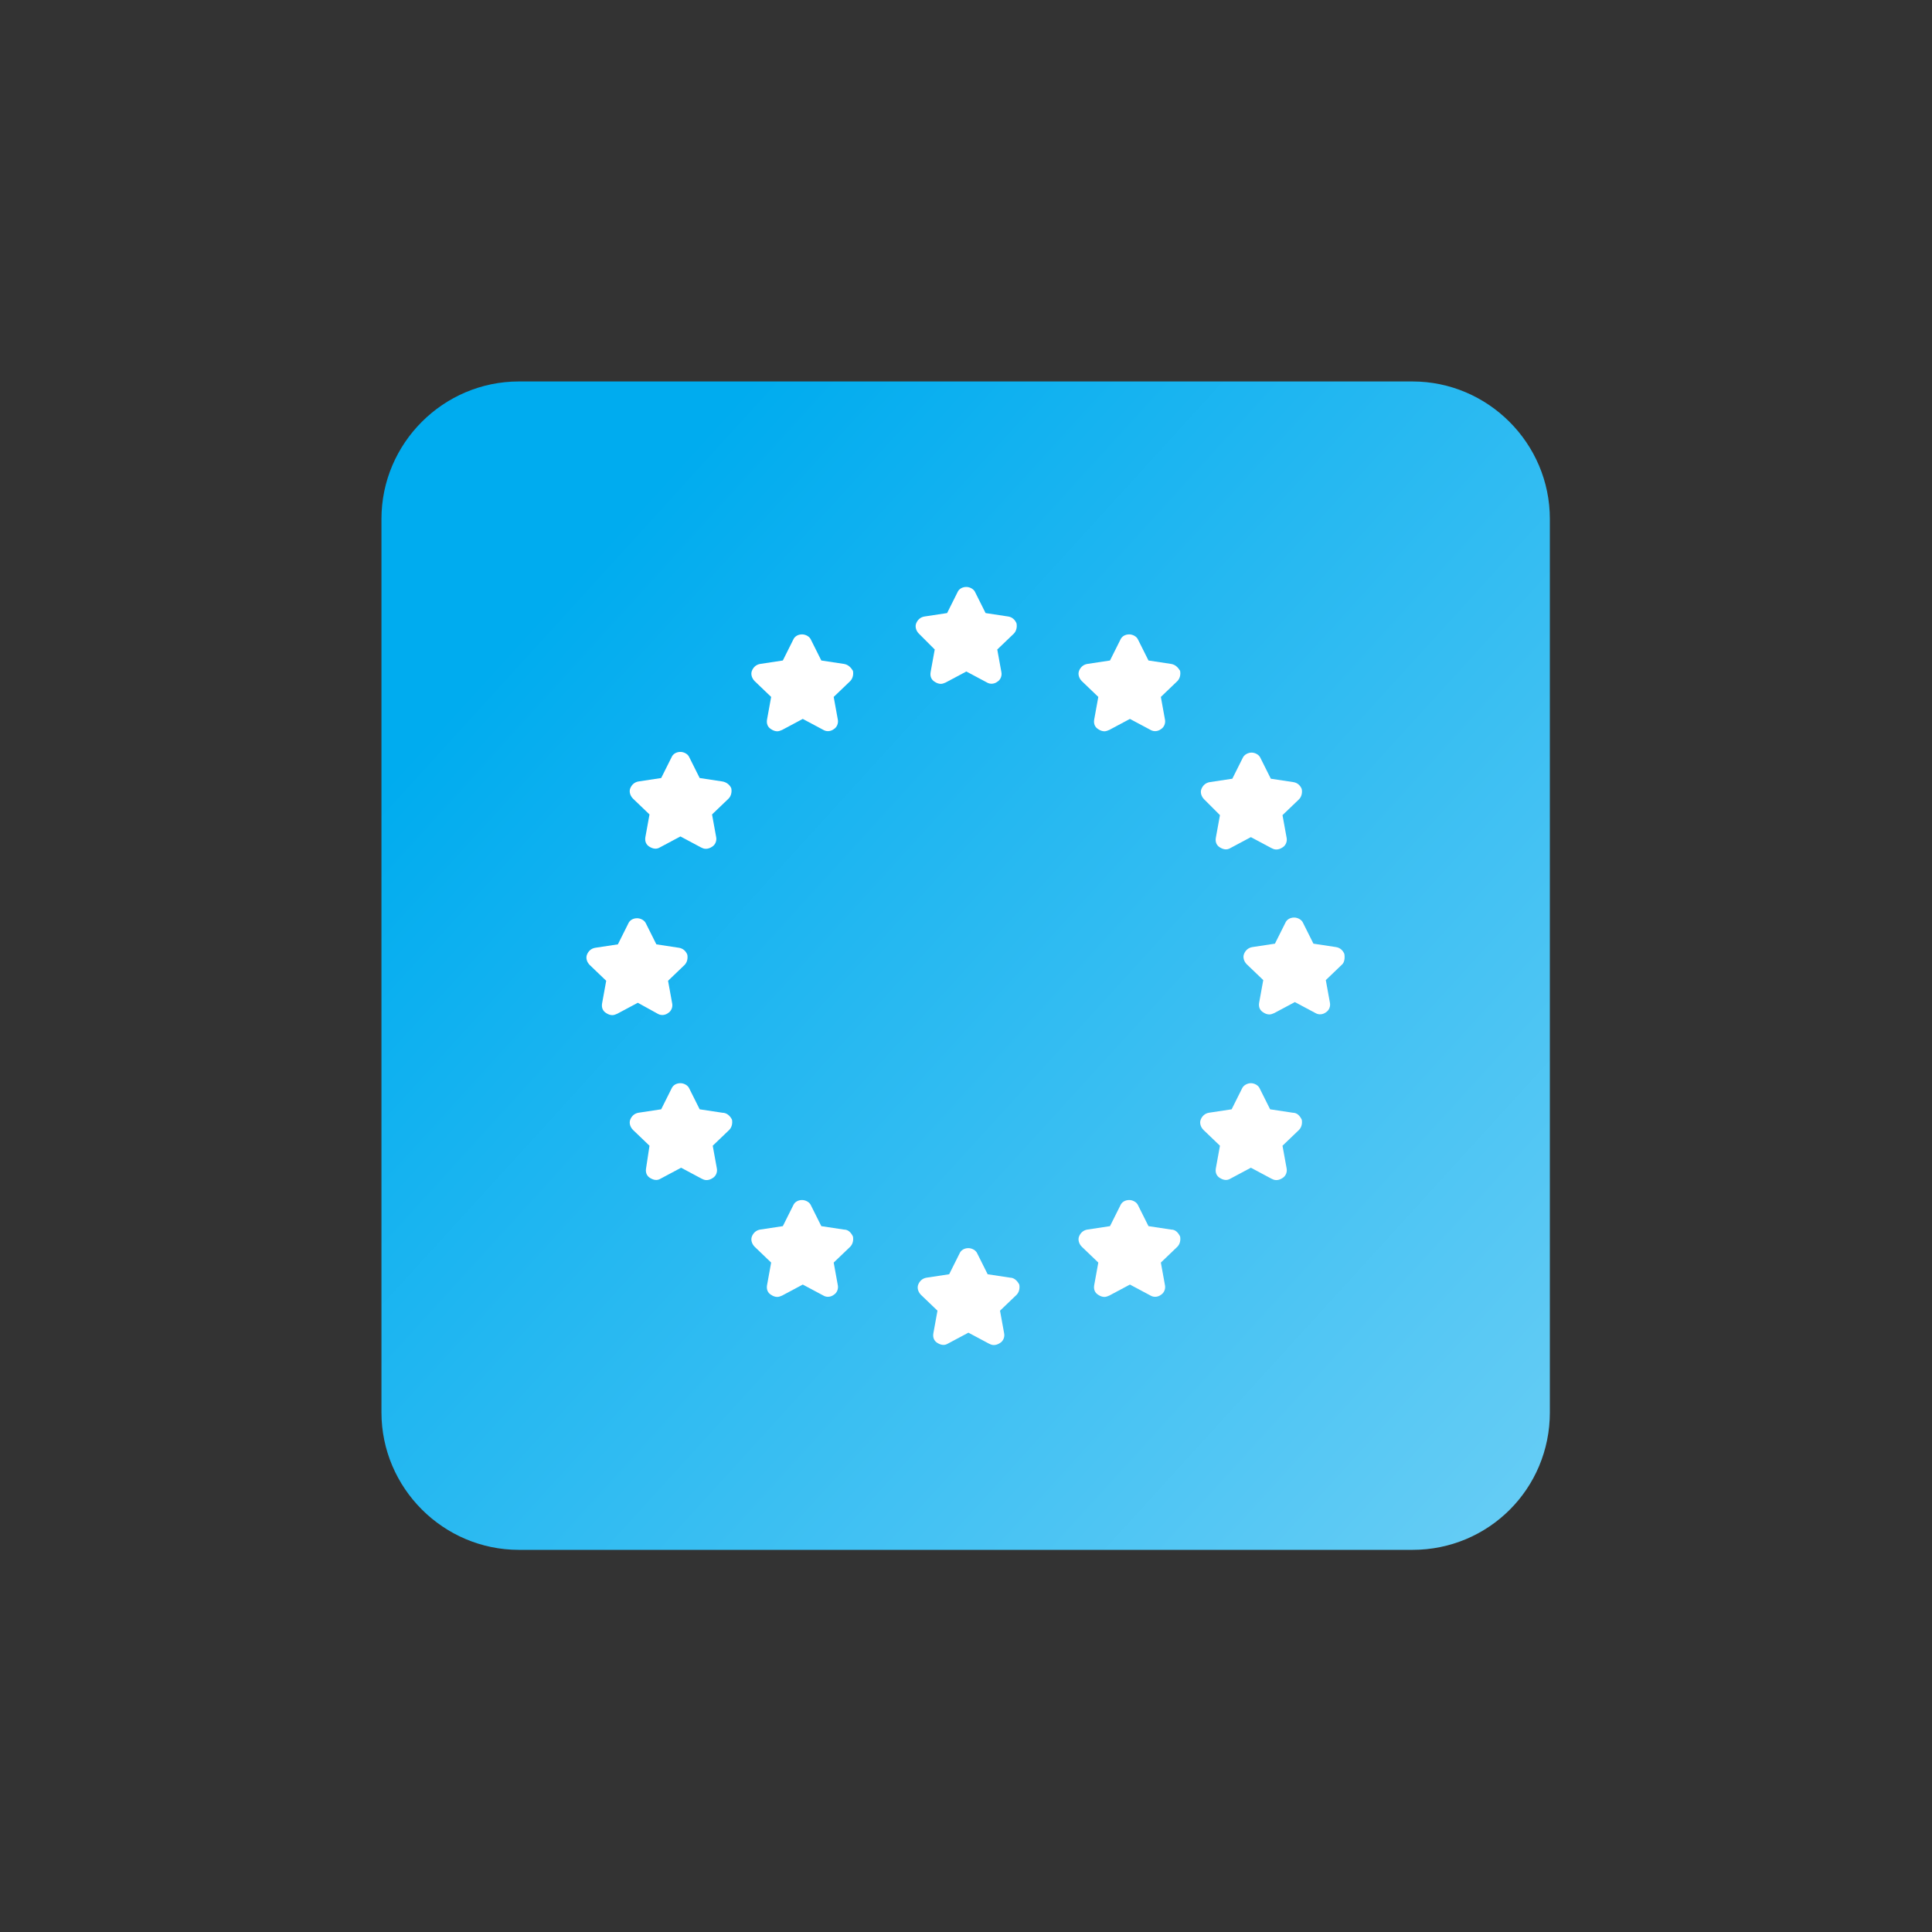 <?xml version="1.0" encoding="utf-8"?>
<!-- Generator: Adobe Illustrator 27.8.1, SVG Export Plug-In . SVG Version: 6.00 Build 0)  -->
<svg version="1.1" id="Layer_1" xmlns="http://www.w3.org/2000/svg" xmlns:xlink="http://www.w3.org/1999/xlink" x="0px" y="0px"
	 viewBox="0 0 281.1 281.1" style="enable-background:new 0 0 281.1 281.1;" xml:space="preserve">
<rect x="0" y="0" width="281.1" height="281.1" fill="#333333" stroke="none"/>
<style type="text/css">
	.st0{fill:url(#SVGID_1_);}
	.st1{fill:#FFFFFF;}
</style>
<linearGradient id="SVGID_1_" gradientUnits="userSpaceOnUse" x1="81.067" y1="86.376" x2="231.406" y2="223.292">
	<stop  offset="0" style="stop-color:#00ACEF"/>
	<stop  offset="1" style="stop-color:#6ACEF5"/>
</linearGradient>
<path class="st0" d="M205.5,225.5h-130c-11,0-20-9-20-20v-130c0-11,9-20,20-20h130c11,0,20,9,20,20v130
	C225.5,216.6,216.6,225.5,205.5,225.5z"/>
<g>
	<path class="st1" d="M136,94.5l-0.6,3.3c-0.1,0.6,0.1,1.1,0.6,1.4c0.3,0.2,0.6,0.3,0.9,0.3c0.2,0,0.5-0.1,0.7-0.2l3-1.6l3,1.6
		c0.5,0.3,1.1,0.2,1.5-0.1c0.5-0.3,0.7-0.9,0.6-1.4l-0.6-3.3l2.4-2.3c0.4-0.4,0.5-1,0.4-1.5c-0.2-0.5-0.6-0.9-1.2-1l-3.3-0.5l-1.5-3
		c-0.2-0.5-0.8-0.8-1.3-0.8c0,0,0,0,0,0c-0.6,0-1.1,0.3-1.3,0.8l-1.5,3l-3.3,0.5c-0.6,0.1-1,0.5-1.2,1c-0.2,0.5,0,1.1,0.4,1.5
		L136,94.5z"/>
	<path class="st1" d="M95.7,147.5c0.5,0.3,1.1,0.2,1.5-0.1c0.5-0.3,0.7-0.9,0.6-1.4l-0.6-3.3l2.4-2.3c0.4-0.4,0.5-1,0.4-1.5
		c-0.2-0.5-0.6-0.9-1.2-1l-3.3-0.5l-1.5-3c-0.2-0.5-0.8-0.8-1.3-0.8h0c-0.6,0-1.1,0.3-1.3,0.8l-1.5,3l-3.3,0.5c-0.6,0.1-1,0.5-1.2,1
		c-0.2,0.5,0,1.1,0.4,1.5l2.4,2.3l-0.6,3.3c-0.1,0.6,0.1,1.1,0.6,1.4c0.3,0.2,0.6,0.3,0.9,0.3c0.2,0,0.5-0.1,0.7-0.2l3-1.6
		L95.7,147.5z"/>
	<path class="st1" d="M195.6,138.8c-0.2-0.5-0.6-0.9-1.2-1l-3.3-0.5l-1.5-3c-0.2-0.5-0.8-0.8-1.3-0.8h0c-0.6,0-1.1,0.3-1.3,0.8
		l-1.5,3l-3.3,0.5c-0.6,0.1-1,0.5-1.2,1c-0.2,0.5,0,1.1,0.4,1.5l2.4,2.3l-0.6,3.3c-0.1,0.6,0.1,1.1,0.6,1.4c0.3,0.2,0.6,0.3,0.9,0.3
		c0.2,0,0.5-0.1,0.7-0.2l3-1.6l3,1.6c0.5,0.3,1.1,0.2,1.5-0.1c0.5-0.3,0.7-0.9,0.6-1.4l-0.6-3.3l2.4-2.3
		C195.6,140,195.7,139.4,195.6,138.8z"/>
	<path class="st1" d="M105.1,113.7l-3.3-0.5l-1.5-3c-0.2-0.5-0.8-0.8-1.3-0.8c-0.6,0-1.1,0.3-1.3,0.8l-1.5,3l-3.3,0.5
		c-0.6,0.1-1,0.5-1.2,1c-0.2,0.5,0,1.1,0.4,1.5l2.4,2.3l-0.6,3.3c-0.1,0.6,0.1,1.1,0.6,1.4c0.5,0.3,1,0.4,1.5,0.1l3-1.6l3,1.6
		c0.2,0.1,0.4,0.2,0.7,0.2c0.3,0,0.6-0.1,0.9-0.3c0.5-0.3,0.7-0.9,0.6-1.4l-0.6-3.3l2.4-2.3c0.4-0.4,0.5-1,0.4-1.5
		C106.2,114.2,105.7,113.8,105.1,113.7z"/>
	<path class="st1" d="M122.8,96.6l-3.3-0.5l-1.5-3c-0.2-0.5-0.8-0.8-1.3-0.8c-0.6,0-1.1,0.3-1.3,0.8l-1.5,3l-3.3,0.5
		c-0.6,0.1-1,0.5-1.2,1c-0.2,0.5,0,1.1,0.4,1.5l2.4,2.3l-0.6,3.3c-0.1,0.6,0.1,1.1,0.6,1.4c0.3,0.2,0.6,0.3,0.9,0.3
		c0.2,0,0.5-0.1,0.7-0.2l3-1.6l3,1.6c0.5,0.3,1.1,0.2,1.5-0.1c0.5-0.3,0.7-0.9,0.6-1.4l-0.6-3.3l2.4-2.3c0.4-0.4,0.5-1,0.4-1.5
		C123.8,97.1,123.4,96.7,122.8,96.6z"/>
	<path class="st1" d="M177.5,118.6l-0.6,3.3c-0.1,0.6,0.1,1.1,0.6,1.4c0.5,0.3,1,0.4,1.5,0.1l3-1.6l3,1.6c0.2,0.1,0.4,0.2,0.7,0.2
		c0.3,0,0.6-0.1,0.9-0.3c0.5-0.3,0.7-0.9,0.6-1.4l-0.6-3.3l2.4-2.3c0.4-0.4,0.5-1,0.4-1.5c-0.2-0.5-0.6-0.9-1.2-1l-3.3-0.5l-1.5-3
		c-0.2-0.5-0.8-0.8-1.3-0.8s-1.1,0.3-1.3,0.8l-1.5,3l-3.3,0.5c-0.6,0.1-1,0.5-1.2,1c-0.2,0.5,0,1.1,0.4,1.5L177.5,118.6z"/>
	<path class="st1" d="M170.4,96.6l-3.3-0.5l-1.5-3c-0.2-0.5-0.8-0.8-1.3-0.8c-0.6,0-1.1,0.3-1.3,0.8l-1.5,3l-3.3,0.5
		c-0.6,0.1-1,0.5-1.2,1c-0.2,0.5,0,1.1,0.4,1.5l2.4,2.3l-0.6,3.3c-0.1,0.6,0.1,1.1,0.6,1.4c0.3,0.2,0.6,0.3,0.9,0.3
		c0.2,0,0.5-0.1,0.7-0.2l3-1.6l3,1.6c0.5,0.3,1.1,0.2,1.5-0.1c0.5-0.3,0.7-0.9,0.6-1.4l-0.6-3.3l2.4-2.3c0.4-0.4,0.5-1,0.4-1.5
		C171.4,97.1,171,96.7,170.4,96.6z"/>
	<path class="st1" d="M105.1,161.9l-3.3-0.5l-1.5-3c-0.2-0.5-0.8-0.8-1.3-0.8c-0.6,0-1.1,0.3-1.3,0.8l-1.5,3l-3.3,0.5
		c-0.6,0.1-1,0.5-1.2,1c-0.2,0.5,0,1.1,0.4,1.5l2.4,2.3L94,170c-0.1,0.6,0.1,1.1,0.6,1.4c0.5,0.3,1,0.4,1.5,0.1l3-1.6l3,1.6
		c0.2,0.1,0.4,0.2,0.7,0.2c0.3,0,0.6-0.1,0.9-0.3c0.5-0.3,0.7-0.9,0.6-1.4l-0.6-3.3l2.4-2.3c0.4-0.4,0.5-1,0.4-1.5
		C106.2,162.3,105.7,161.9,105.1,161.9z"/>
	<path class="st1" d="M188.1,161.9l-3.3-0.5l-1.5-3c-0.2-0.5-0.8-0.8-1.3-0.8s-1.1,0.3-1.3,0.8l-1.5,3l-3.3,0.5
		c-0.6,0.1-1,0.5-1.2,1c-0.2,0.5,0,1.1,0.4,1.5l2.4,2.3l-0.6,3.3c-0.1,0.6,0.1,1.1,0.6,1.4c0.5,0.3,1,0.4,1.5,0.1l3-1.6l3,1.6
		c0.2,0.1,0.4,0.2,0.7,0.2c0.3,0,0.6-0.1,0.9-0.3c0.5-0.3,0.7-0.9,0.6-1.4l-0.6-3.3l2.4-2.3c0.4-0.4,0.5-1,0.4-1.5
		C189.1,162.3,188.7,161.9,188.1,161.9z"/>
	<path class="st1" d="M122.8,178.9l-3.3-0.5l-1.5-3c-0.2-0.5-0.8-0.8-1.3-0.8c-0.6,0-1.1,0.3-1.3,0.8l-1.5,3l-3.3,0.5
		c-0.6,0.1-1,0.5-1.2,1c-0.2,0.5,0,1.1,0.4,1.5l2.4,2.3l-0.6,3.3c-0.1,0.6,0.1,1.1,0.6,1.4c0.3,0.2,0.6,0.3,0.9,0.3
		c0.2,0,0.5-0.1,0.7-0.2l3-1.6l3,1.6c0.5,0.3,1.1,0.2,1.5-0.1c0.5-0.3,0.7-0.9,0.6-1.4l-0.6-3.3l2.4-2.3c0.4-0.4,0.5-1,0.4-1.5
		C123.8,179.3,123.4,178.9,122.8,178.9z"/>
	<path class="st1" d="M170.4,178.9l-3.3-0.5l-1.5-3c-0.2-0.5-0.8-0.8-1.3-0.8c-0.6,0-1.1,0.3-1.3,0.8l-1.5,3l-3.3,0.5
		c-0.6,0.1-1,0.5-1.2,1c-0.2,0.5,0,1.1,0.4,1.5l2.4,2.3l-0.6,3.3c-0.1,0.6,0.1,1.1,0.6,1.4c0.3,0.2,0.6,0.3,0.9,0.3
		c0.2,0,0.5-0.1,0.7-0.2l3-1.6l3,1.6c0.5,0.3,1.1,0.2,1.5-0.1c0.5-0.3,0.7-0.9,0.6-1.4l-0.6-3.3l2.4-2.3c0.4-0.4,0.5-1,0.4-1.5
		C171.4,179.3,171,178.9,170.4,178.9z"/>
	<path class="st1" d="M147,185.9l-3.3-0.5l-1.5-3c-0.2-0.5-0.8-0.8-1.3-0.8c0,0,0,0,0,0c-0.6,0-1.1,0.3-1.3,0.8l-1.5,3l-3.3,0.5
		c-0.6,0.1-1,0.5-1.2,1c-0.2,0.5,0,1.1,0.4,1.5l2.4,2.3l-0.6,3.3c-0.1,0.6,0.1,1.1,0.6,1.4c0.5,0.3,1,0.4,1.5,0.1l3-1.6l3,1.6
		c0.2,0.1,0.4,0.2,0.7,0.2c0.3,0,0.6-0.1,0.9-0.3c0.5-0.3,0.7-0.9,0.6-1.4l-0.6-3.3l2.4-2.3c0.4-0.4,0.5-1,0.4-1.5
		C148,186.3,147.5,185.9,147,185.9z"/>
</g>
</svg>
